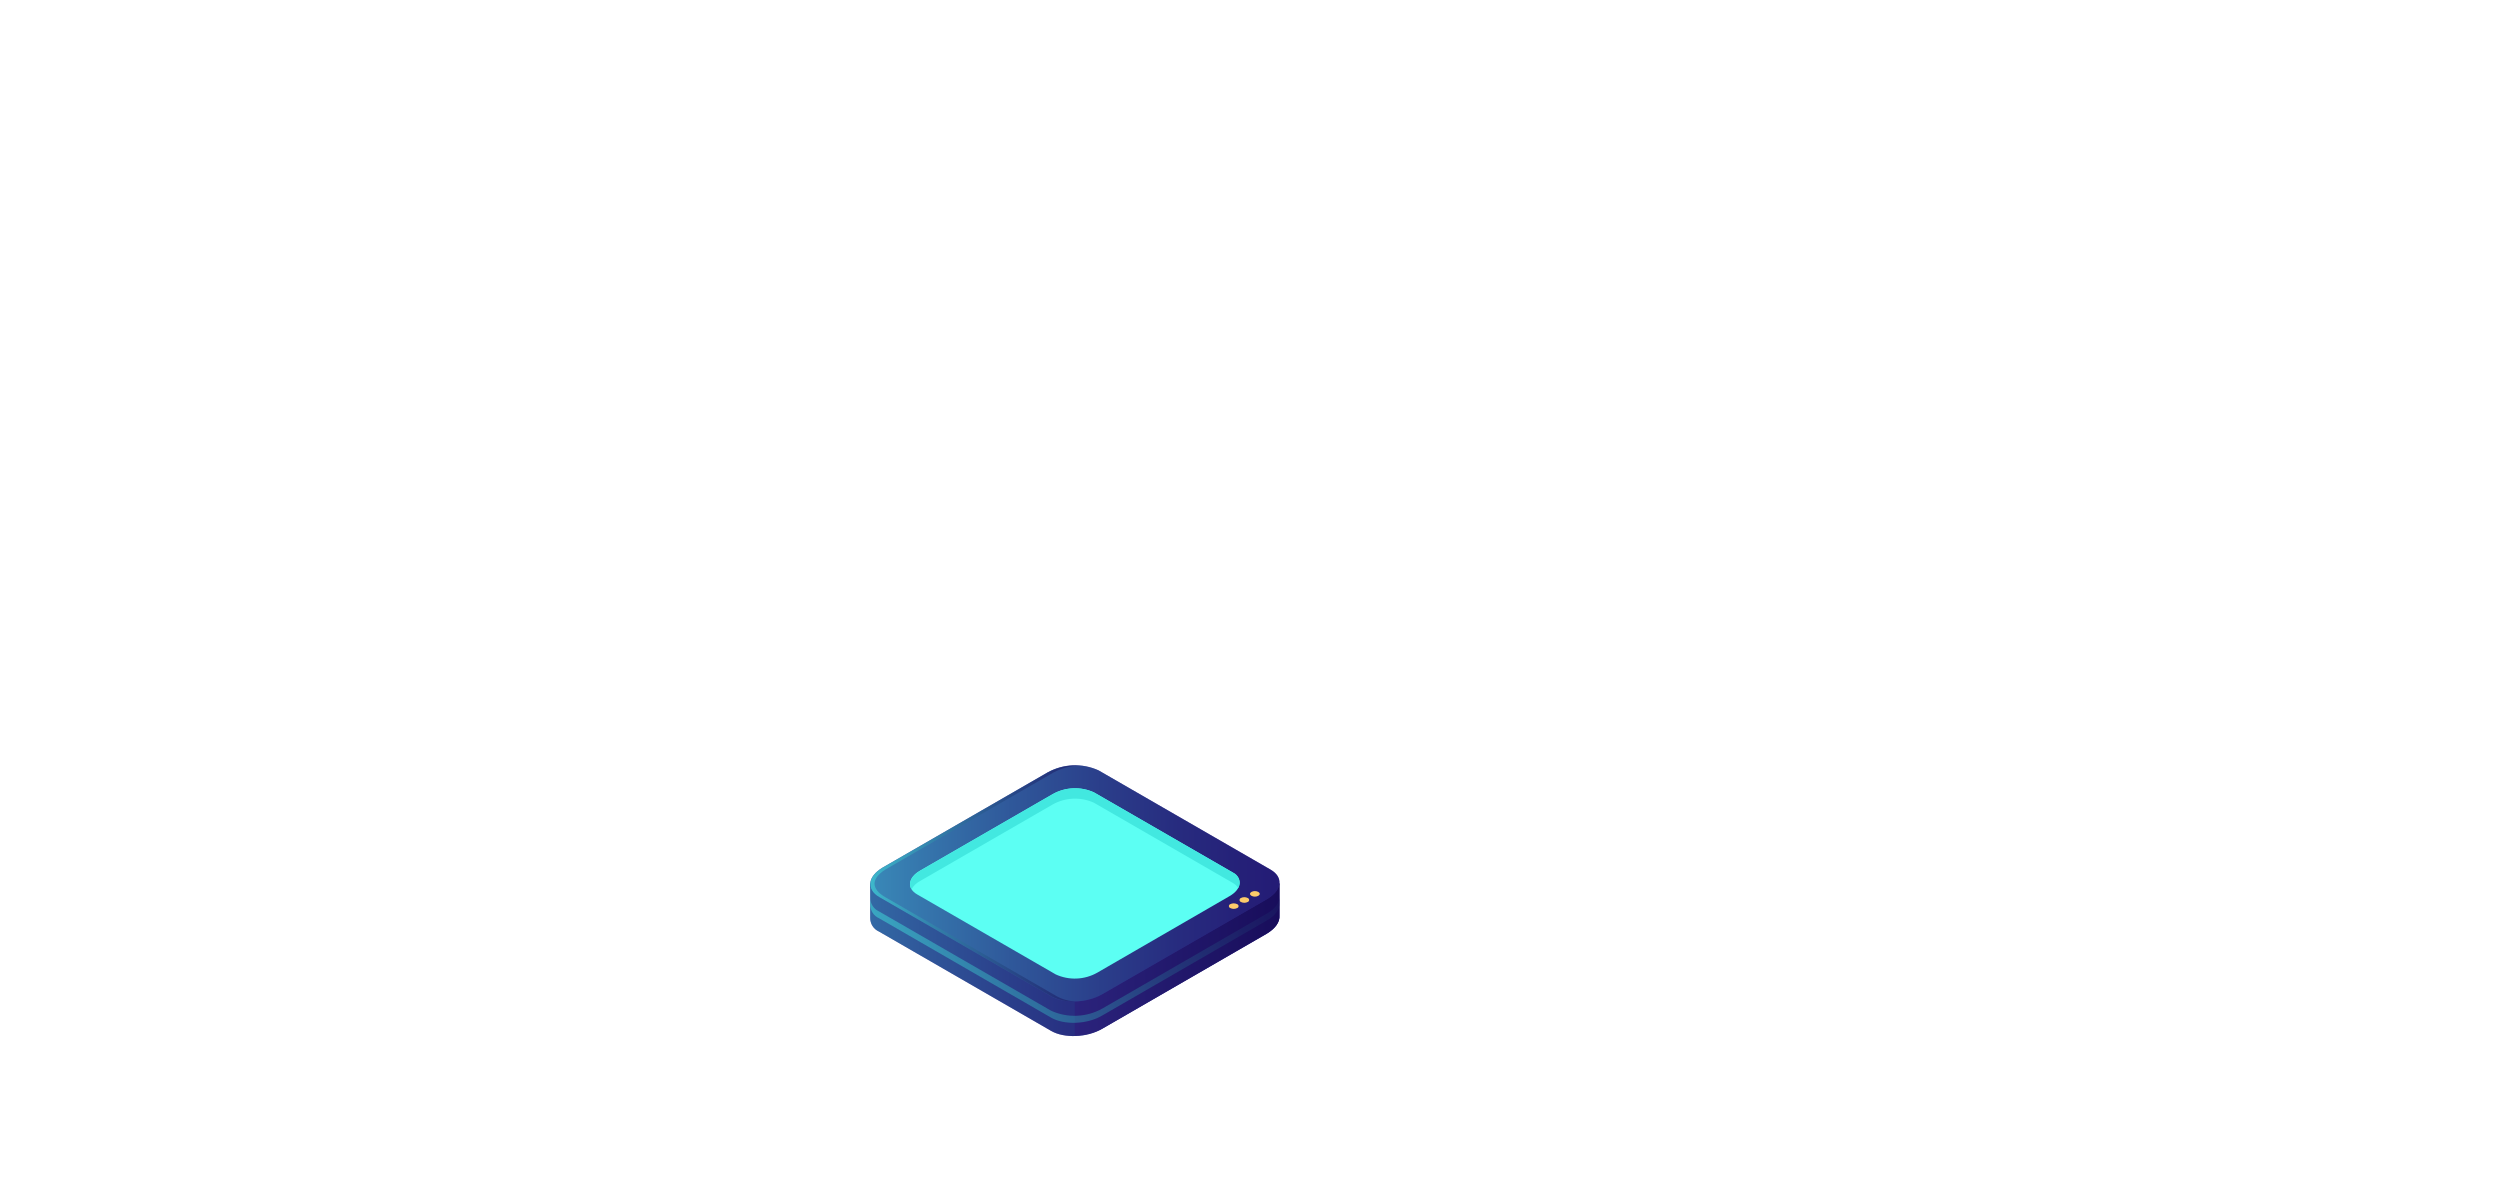<?xml version="1.0" encoding="UTF-8"?> <svg xmlns="http://www.w3.org/2000/svg" width="2256" height="1068" viewBox="0 0 2256 1068" fill="none"><path d="M1154.56 826.163V797.147H1079.72L991.291 746.091C984.005 742.801 976.05 741.26 968.062 741.592C960.074 741.924 952.274 744.121 945.287 748.005L860.132 797.394H785.289V828.262C785.249 830.868 785.976 833.43 787.382 835.625C788.788 837.821 790.809 839.554 793.194 840.609L948.498 930.25C960.292 937.103 980.917 936.424 994.564 928.398L1143.26 842.523C1151.23 837.522 1154.99 831.596 1154.56 826.163Z" fill="#312A91"></path><path opacity="0.5" d="M1154.56 826.163V797.147H1079.72L991.291 746.091C984.005 742.801 976.05 741.26 968.062 741.592C960.074 741.924 952.274 744.121 945.287 748.005L860.132 797.394H785.289V828.262C785.249 830.868 785.976 833.43 787.382 835.625C788.788 837.821 790.809 839.554 793.194 840.609L948.498 930.25C960.292 937.103 980.917 936.424 994.564 928.398L1143.26 842.523C1151.23 837.522 1154.99 831.596 1154.56 826.163Z" fill="url(#paint0_linear_120_383)"></path><path d="M991.291 746.091C984.699 742.704 977.326 741.128 969.925 741.522V934.325C978.538 934.302 987.016 932.183 994.626 928.151L1143.32 842.276C1151.23 837.769 1154.99 831.842 1154.56 826.41V797.394H1079.72L991.291 746.091Z" fill="url(#paint1_linear_120_383)"></path><path d="M948.559 899.135L793.255 809.494C781.461 802.703 782.881 790.973 796.528 782.886L945.287 697.072C952.269 693.174 960.07 690.97 968.061 690.638C976.052 690.305 984.009 691.854 991.291 695.159L1146.66 784.8C1158.45 791.652 1156.97 803.321 1143.32 811.408L994.626 897.222C980.979 905.124 960.354 905.988 948.559 899.135Z" fill="#312A91"></path><path opacity="0.5" d="M948.559 899.135L793.255 809.494C781.461 802.703 782.881 790.973 796.528 782.886L945.287 697.072C952.269 693.174 960.07 690.97 968.061 690.638C976.052 690.305 984.009 691.854 991.291 695.159L1146.66 784.8C1158.45 791.652 1156.97 803.321 1143.32 811.408L994.626 897.222C980.979 905.124 960.354 905.988 948.559 899.135Z" fill="url(#paint2_linear_120_383)"></path><path d="M952.697 879.318L827.589 807.087C818.079 801.592 819.253 792.023 830.244 785.664L950.041 716.52C955.667 713.384 961.949 711.611 968.383 711.343C974.818 711.075 981.226 712.32 987.092 714.976L1112.26 787.208C1121.77 792.702 1120.6 802.271 1109.61 808.63L990.118 877.775C984.446 880.971 978.098 882.777 971.593 883.045C965.088 883.313 958.612 882.036 952.697 879.318Z" fill="#5CFFF3"></path><path d="M830.244 795.048L950.041 725.903C955.666 722.768 961.949 720.995 968.383 720.727C974.818 720.459 981.226 721.703 987.092 724.36L1112.32 796.653C1114.38 797.766 1116.12 799.38 1117.39 801.345C1118.07 800.106 1118.49 798.735 1118.6 797.323C1118.72 795.911 1118.53 794.492 1118.05 793.159C1117.57 791.826 1116.81 790.611 1115.82 789.595C1114.84 788.579 1113.64 787.786 1112.32 787.269L987.154 715.038C981.287 712.381 974.88 711.137 968.445 711.405C962.01 711.673 955.728 713.446 950.103 716.581L830.306 785.726C822.031 790.541 819.314 797.147 822.525 802.456C824.36 799.318 827.033 796.753 830.244 795.048Z" fill="#42E8E0"></path><path opacity="0.5" d="M953.808 899.135L798.689 809.494C786.895 802.703 784.054 792.702 802.024 782.886L950.721 697.072C957.891 693.223 965.865 691.109 974.001 690.899C964.125 690.306 954.276 692.442 945.534 697.072L796.775 782.886C783.128 790.788 781.708 802.703 793.502 809.494L948.806 899.135C955.842 902.709 963.722 904.289 971.593 903.704C965.384 903.626 959.285 902.059 953.808 899.135Z" fill="url(#paint3_linear_120_383)"></path><path opacity="0.5" d="M1143.32 824.373L994.626 910.186C987.632 914.085 979.821 916.289 971.82 916.622C963.82 916.954 955.853 915.406 948.559 912.1L793.255 822.459C790.87 821.404 788.849 819.671 787.443 817.475C786.038 815.28 785.31 812.719 785.351 810.112V816.285C785.302 818.894 786.026 821.458 787.433 823.656C788.84 825.853 790.865 827.585 793.255 828.633L948.559 918.336C960.354 925.126 980.979 924.509 994.626 916.422L1143.32 830.547C1151.23 826.04 1154.99 820.175 1154.56 814.68V808.507C1154.99 813.94 1151.23 819.804 1143.32 824.373Z" fill="url(#paint4_linear_120_383)"></path><path d="M1116.4 815.915C1116.77 816.037 1117.09 816.272 1117.32 816.588C1117.55 816.904 1117.67 817.284 1117.67 817.674C1117.67 818.065 1117.55 818.445 1117.32 818.761C1117.09 819.077 1116.77 819.312 1116.4 819.434C1115.44 819.922 1114.38 820.176 1113.31 820.176C1112.24 820.176 1111.18 819.922 1110.22 819.434C1109.85 819.312 1109.53 819.077 1109.3 818.761C1109.07 818.445 1108.95 818.065 1108.95 817.674C1108.95 817.284 1109.07 816.904 1109.3 816.588C1109.53 816.272 1109.85 816.037 1110.22 815.915C1111.18 815.427 1112.24 815.173 1113.31 815.173C1114.38 815.173 1115.44 815.427 1116.4 815.915Z" fill="#FCCC6B"></path><path d="M1125.97 810.358C1126.33 810.496 1126.65 810.741 1126.87 811.06C1127.09 811.38 1127.21 811.76 1127.21 812.149C1127.21 812.537 1127.09 812.917 1126.87 813.237C1126.65 813.557 1126.33 813.801 1125.97 813.939C1125.02 814.436 1123.96 814.696 1122.88 814.696C1121.81 814.696 1120.75 814.436 1119.8 813.939C1119.43 813.801 1119.12 813.557 1118.9 813.237C1118.68 812.917 1118.56 812.537 1118.56 812.149C1118.56 811.76 1118.68 811.38 1118.9 811.06C1119.12 810.741 1119.43 810.496 1119.8 810.358C1120.75 809.86 1121.81 809.601 1122.88 809.601C1123.96 809.601 1125.02 809.86 1125.97 810.358Z" fill="#FCCC6B"></path><path d="M1135.48 804.864C1137.21 805.852 1137.21 807.395 1135.48 808.383C1134.53 808.881 1133.47 809.141 1132.39 809.141C1131.32 809.141 1130.26 808.881 1129.31 808.383C1127.58 807.395 1127.58 805.852 1129.31 804.864C1130.26 804.366 1131.32 804.106 1132.39 804.106C1133.47 804.106 1134.53 804.366 1135.48 804.864Z" fill="#FCCC6B"></path><defs><linearGradient id="paint0_linear_120_383" x1="703.654" y1="837.954" x2="1072.93" y2="837.954" gradientUnits="userSpaceOnUse"><stop stop-color="#42E8E0"></stop><stop offset="0.1" stop-color="#3CCACE"></stop><stop offset="0.34" stop-color="#2F87A5"></stop><stop offset="0.56" stop-color="#255385"></stop><stop offset="0.75" stop-color="#1E2D6E"></stop><stop offset="0.91" stop-color="#1A1660"></stop><stop offset="1" stop-color="#180D5B"></stop></linearGradient><linearGradient id="paint1_linear_120_383" x1="969.925" y1="837.954" x2="1154.56" y2="837.954" gradientUnits="userSpaceOnUse"><stop stop-color="#2B237C"></stop><stop offset="1" stop-color="#180D5B"></stop></linearGradient><linearGradient id="paint2_linear_120_383" x1="785.289" y1="797.147" x2="1154.62" y2="797.147" gradientUnits="userSpaceOnUse"><stop stop-color="#42E8E0"></stop><stop offset="0.1" stop-color="#3CCACE"></stop><stop offset="0.34" stop-color="#2F87A5"></stop><stop offset="0.56" stop-color="#255385"></stop><stop offset="0.75" stop-color="#1E2D6E"></stop><stop offset="0.91" stop-color="#1A1660"></stop><stop offset="1" stop-color="#180D5B"></stop></linearGradient><linearGradient id="paint3_linear_120_383" x1="785.289" y1="797.147" x2="973.754" y2="797.147" gradientUnits="userSpaceOnUse"><stop stop-color="#42E8E0"></stop><stop offset="0.1" stop-color="#3CCACE"></stop><stop offset="0.34" stop-color="#2F87A5"></stop><stop offset="0.56" stop-color="#255385"></stop><stop offset="0.75" stop-color="#1E2D6E"></stop><stop offset="0.91" stop-color="#1A1660"></stop><stop offset="1" stop-color="#180D5B"></stop></linearGradient><linearGradient id="paint4_linear_120_383" x1="835.493" y1="904.63" x2="1144.57" y2="702.499" gradientUnits="userSpaceOnUse"><stop stop-color="#42E8E0"></stop><stop offset="0.1" stop-color="#3CCACE"></stop><stop offset="0.34" stop-color="#2F87A5"></stop><stop offset="0.56" stop-color="#255385"></stop><stop offset="0.75" stop-color="#1E2D6E"></stop><stop offset="0.91" stop-color="#1A1660"></stop><stop offset="1" stop-color="#180D5B"></stop></linearGradient></defs></svg> 